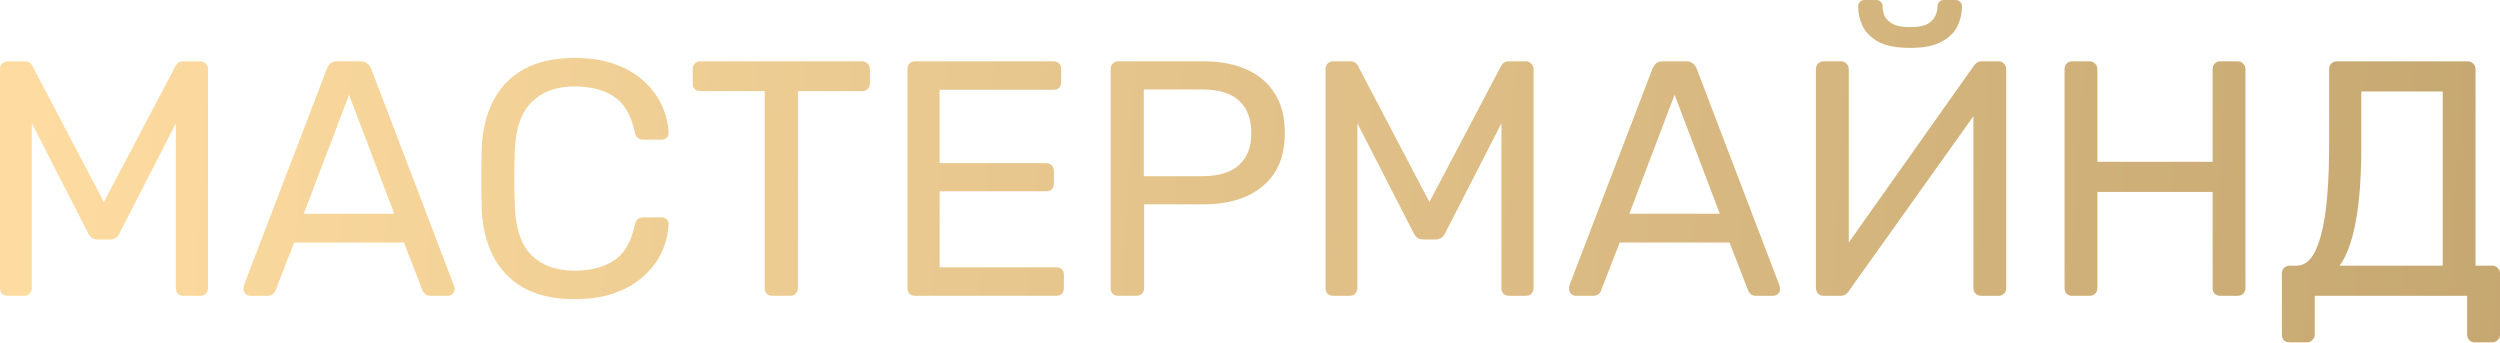 <?xml version="1.0" encoding="UTF-8"?> <svg xmlns="http://www.w3.org/2000/svg" width="2420" height="332" viewBox="0 0 2420 332" fill="none"> <path d="M7.458 286.329C5.296 286.329 3.459 285.681 1.946 284.384C0.649 282.871 -2.91961e-05 281.033 -2.91961e-05 278.871V67.125C-2.91961e-05 64.747 0.649 62.909 1.946 61.612C3.459 60.099 5.296 59.342 7.458 59.342H23.672C26.266 59.342 28.211 59.991 29.508 61.288C30.805 62.585 31.562 63.666 31.778 64.531L100.523 195.535L169.592 64.531C170.024 63.666 170.781 62.585 171.862 61.288C173.159 59.991 175.104 59.342 177.699 59.342H193.588C195.966 59.342 197.803 60.099 199.1 61.612C200.613 62.909 201.37 64.747 201.37 67.125V278.871C201.37 281.033 200.613 282.871 199.1 284.384C197.803 285.681 195.966 286.329 193.588 286.329H177.699C175.537 286.329 173.699 285.681 172.186 284.384C170.889 282.871 170.24 281.033 170.24 278.871V119.332L116.088 225.043C115.223 227.205 113.926 228.934 112.196 230.231C110.467 231.312 108.305 231.852 105.711 231.852H95.659C92.849 231.852 90.579 231.312 88.849 230.231C87.336 228.934 86.039 227.205 84.958 225.043L30.805 119.332V278.871C30.805 281.033 30.049 282.871 28.535 284.384C27.238 285.681 25.509 286.329 23.347 286.329H7.458ZM242.21 286.329C240.481 286.329 238.967 285.681 237.67 284.384C236.373 283.087 235.725 281.573 235.725 279.844C235.725 278.763 235.833 277.574 236.049 276.277L316.467 66.476C317.332 64.314 318.521 62.585 320.034 61.288C321.547 59.991 323.817 59.342 326.844 59.342H348.894C351.704 59.342 353.866 59.991 355.379 61.288C357.109 62.585 358.406 64.314 359.271 66.476L439.365 276.277C439.797 277.574 440.013 278.763 440.013 279.844C440.013 281.573 439.365 283.087 438.068 284.384C436.77 285.681 435.257 286.329 433.528 286.329H416.99C414.396 286.329 412.45 285.681 411.153 284.384C410.072 283.087 409.316 281.898 408.883 280.817L391.049 234.771H284.689L266.854 280.817C266.638 281.898 265.882 283.087 264.584 284.384C263.287 285.681 261.342 286.329 258.748 286.329H242.21ZM294.093 206.884H381.645L337.869 91.769L294.093 206.884ZM556.4 289.572C536.511 289.572 519.974 285.897 506.787 278.547C493.816 271.197 483.98 260.928 477.279 247.742C470.577 234.555 466.902 219.206 466.253 201.696C466.037 192.832 465.929 183.32 465.929 173.16C465.929 163 466.037 153.272 466.253 143.976C466.902 126.466 470.577 111.117 477.279 97.93C483.98 84.743 493.816 74.475 506.787 67.125C519.974 59.775 536.511 56.099 556.4 56.099C571.316 56.099 584.395 58.153 595.636 62.261C606.877 66.368 616.173 71.88 623.523 78.798C631.089 85.716 636.818 93.498 640.709 102.145C644.6 110.576 646.762 119.332 647.195 128.411C647.411 130.357 646.762 131.978 645.249 133.275C643.952 134.572 642.331 135.221 640.385 135.221H622.55C620.605 135.221 618.875 134.68 617.362 133.599C616.065 132.519 615.092 130.573 614.444 127.763C610.769 110.901 603.851 99.335 593.691 93.066C583.746 86.797 571.208 83.662 556.075 83.662C538.781 83.662 525.054 88.634 514.894 98.579C504.733 108.307 499.221 123.979 498.356 145.597C497.707 163.324 497.707 181.483 498.356 200.074C499.221 221.692 504.733 237.473 514.894 247.417C525.054 257.145 538.781 262.009 556.075 262.009C571.208 262.009 583.746 258.875 593.691 252.606C603.851 246.336 610.769 234.771 614.444 217.909C615.092 215.099 616.065 213.153 617.362 212.072C618.875 210.991 620.605 210.451 622.55 210.451H640.385C642.331 210.451 643.952 211.099 645.249 212.396C646.762 213.693 647.411 215.315 647.195 217.26C646.762 226.34 644.6 235.203 640.709 243.85C636.818 252.281 631.089 259.956 623.523 266.873C616.173 273.791 606.877 279.304 595.636 283.411C584.395 287.518 571.316 289.572 556.4 289.572ZM747.723 286.329C745.561 286.329 743.723 285.681 742.21 284.384C740.913 282.871 740.264 281.033 740.264 278.871V88.202H678.005C675.843 88.202 674.006 87.553 672.493 86.256C671.195 84.743 670.547 82.906 670.547 80.744V67.125C670.547 64.747 671.195 62.909 672.493 61.612C674.006 60.099 675.843 59.342 678.005 59.342H834.302C836.68 59.342 838.517 60.099 839.815 61.612C841.328 62.909 842.084 64.747 842.084 67.125V80.744C842.084 82.906 841.328 84.743 839.815 86.256C838.517 87.553 836.68 88.202 834.302 88.202H772.367V278.871C772.367 281.033 771.61 282.871 770.097 284.384C768.8 285.681 766.962 286.329 764.584 286.329H747.723ZM885.893 286.329C883.515 286.329 881.678 285.681 880.381 284.384C879.084 282.871 878.435 281.033 878.435 278.871V67.125C878.435 64.747 879.084 62.909 880.381 61.612C881.678 60.099 883.515 59.342 885.893 59.342H1019.82C1022.19 59.342 1024.03 60.099 1025.33 61.612C1026.63 62.909 1027.27 64.747 1027.27 67.125V79.447C1027.27 81.825 1026.63 83.662 1025.33 84.959C1024.03 86.256 1022.19 86.905 1019.82 86.905H909.565V157.919H1012.68C1015.06 157.919 1016.9 158.676 1018.19 160.189C1019.49 161.486 1020.14 163.324 1020.14 165.702V177.7C1020.14 179.862 1019.49 181.699 1018.19 183.212C1016.9 184.509 1015.06 185.158 1012.68 185.158H909.565V258.767H1022.41C1024.79 258.767 1026.63 259.415 1027.92 260.712C1029.22 262.009 1029.87 263.847 1029.87 266.225V278.871C1029.87 281.033 1029.22 282.871 1027.92 284.384C1026.63 285.681 1024.79 286.329 1022.41 286.329H885.893ZM1082.54 286.329C1080.17 286.329 1078.33 285.681 1077.03 284.384C1075.73 282.871 1075.09 281.033 1075.09 278.871V67.125C1075.09 64.747 1075.73 62.909 1077.03 61.612C1078.33 60.099 1080.17 59.342 1082.54 59.342H1164.91C1180.91 59.342 1194.74 61.936 1206.41 67.125C1218.3 72.313 1227.49 80.095 1233.98 90.472C1240.46 100.632 1243.7 113.387 1243.7 128.735C1243.7 144.084 1240.46 156.839 1233.98 166.999C1227.49 177.159 1218.3 184.834 1206.41 190.022C1194.74 195.21 1180.91 197.804 1164.91 197.804H1107.51V278.871C1107.51 281.033 1106.76 282.871 1105.24 284.384C1103.95 285.681 1102.11 286.329 1099.73 286.329H1082.54ZM1107.19 170.566H1163.29C1179.28 170.566 1191.28 166.999 1199.28 159.865C1207.28 152.731 1211.28 142.355 1211.28 128.735C1211.28 115.332 1207.39 104.956 1199.6 97.606C1191.82 90.256 1179.72 86.581 1163.29 86.581H1107.19V170.566ZM1290.59 286.329C1288.43 286.329 1286.6 285.681 1285.08 284.384C1283.78 282.871 1283.14 281.033 1283.14 278.871V67.125C1283.14 64.747 1283.78 62.909 1285.08 61.612C1286.6 60.099 1288.43 59.342 1290.59 59.342H1306.81C1309.4 59.342 1311.35 59.991 1312.64 61.288C1313.94 62.585 1314.7 63.666 1314.91 64.531L1383.66 195.535L1452.73 64.531C1453.16 63.666 1453.92 62.585 1455 61.288C1456.29 59.991 1458.24 59.342 1460.83 59.342H1476.72C1479.1 59.342 1480.94 60.099 1482.24 61.612C1483.75 62.909 1484.51 64.747 1484.51 67.125V278.871C1484.51 281.033 1483.75 282.871 1482.24 284.384C1480.94 285.681 1479.1 286.329 1476.72 286.329H1460.83C1458.67 286.329 1456.84 285.681 1455.32 284.384C1454.03 282.871 1453.38 281.033 1453.38 278.871V119.332L1399.22 225.043C1398.36 227.205 1397.06 228.934 1395.33 230.231C1393.6 231.312 1391.44 231.852 1388.85 231.852H1378.8C1375.98 231.852 1373.71 231.312 1371.99 230.231C1370.47 228.934 1369.18 227.205 1368.09 225.043L1313.94 119.332V278.871C1313.94 281.033 1313.18 282.871 1311.67 284.384C1310.37 285.681 1308.65 286.329 1306.48 286.329H1290.59ZM1525.35 286.329C1523.62 286.329 1522.1 285.681 1520.81 284.384C1519.51 283.087 1518.86 281.573 1518.86 279.844C1518.86 278.763 1518.97 277.574 1519.19 276.277L1599.6 66.476C1600.47 64.314 1601.66 62.585 1603.17 61.288C1604.68 59.991 1606.95 59.342 1609.98 59.342H1632.03C1634.84 59.342 1637 59.991 1638.52 61.288C1640.24 62.585 1641.54 64.314 1642.41 66.476L1722.5 276.277C1722.93 277.574 1723.15 278.763 1723.15 279.844C1723.15 281.573 1722.5 283.087 1721.2 284.384C1719.91 285.681 1718.39 286.329 1716.66 286.329H1700.13C1697.53 286.329 1695.59 285.681 1694.29 284.384C1693.21 283.087 1692.45 281.898 1692.02 280.817L1674.18 234.771H1567.83L1549.99 280.817C1549.77 281.898 1549.02 283.087 1547.72 284.384C1546.42 285.681 1544.48 286.329 1541.88 286.329H1525.35ZM1577.23 206.884H1664.78L1621.01 91.769L1577.23 206.884ZM1765.28 286.329C1762.9 286.329 1761.06 285.573 1759.77 284.06C1758.47 282.546 1757.82 280.709 1757.82 278.547V67.125C1757.82 64.747 1758.47 62.909 1759.77 61.612C1761.28 60.099 1763.12 59.342 1765.28 59.342H1782.14C1784.3 59.342 1786.03 60.099 1787.33 61.612C1788.84 62.909 1789.6 64.747 1789.6 67.125V234.771L1910.55 63.882C1911.2 63.017 1912.06 62.044 1913.14 60.964C1914.44 59.883 1916.28 59.342 1918.66 59.342H1934.55C1936.71 59.342 1938.44 60.099 1939.73 61.612C1941.25 62.909 1942 64.747 1942 67.125V278.871C1942 281.033 1941.25 282.871 1939.73 284.384C1938.44 285.681 1936.71 286.329 1934.55 286.329H1918.01C1915.85 286.329 1914.01 285.681 1912.5 284.384C1910.98 282.871 1910.23 281.033 1910.23 278.871V112.522L1789.6 281.79C1789.17 282.438 1788.3 283.411 1787 284.708C1785.71 285.789 1783.87 286.329 1781.49 286.329H1765.28ZM1848.94 46.371C1835.97 46.371 1825.81 44.426 1818.46 40.535C1811.32 36.644 1806.24 31.671 1803.22 25.618C1800.19 19.349 1798.68 12.864 1798.68 6.162C1798.68 4.433 1799.22 3.028 1800.3 1.947C1801.38 0.65 1802.89 0.001 1804.84 0.001H1816.19C1818.13 0.001 1819.65 0.65 1820.73 1.947C1821.81 3.028 1822.35 4.433 1822.35 6.162C1822.35 9.405 1823 12.54 1824.3 15.566C1825.81 18.593 1828.51 21.187 1832.4 23.349C1836.29 25.294 1841.81 26.267 1848.94 26.267C1856.29 26.267 1861.8 25.294 1865.48 23.349C1869.37 21.187 1871.96 18.593 1873.26 15.566C1874.77 12.54 1875.53 9.405 1875.53 6.162C1875.53 4.433 1876.07 3.028 1877.15 1.947C1878.23 0.65 1879.75 0.001 1881.69 0.001H1893.04C1894.99 0.001 1896.5 0.65 1897.58 1.947C1898.66 3.028 1899.2 4.433 1899.2 6.162C1899.2 12.864 1897.69 19.349 1894.66 25.618C1891.64 31.671 1886.45 36.644 1879.1 40.535C1871.96 44.426 1861.91 46.371 1848.94 46.371ZM2005.95 286.329C2003.57 286.329 2001.73 285.681 2000.43 284.384C1999.14 282.871 1998.49 281.033 1998.49 278.871V67.125C1998.49 64.747 1999.14 62.909 2000.43 61.612C2001.73 60.099 2003.57 59.342 2005.95 59.342H2022.48C2024.86 59.342 2026.7 60.099 2028 61.612C2029.51 62.909 2030.27 64.747 2030.27 67.125V156.622H2141.81V67.125C2141.81 64.747 2142.46 62.909 2143.76 61.612C2145.27 60.099 2147.11 59.342 2149.27 59.342H2165.81C2168.19 59.342 2170.03 60.099 2171.32 61.612C2172.84 62.909 2173.59 64.747 2173.59 67.125V278.871C2173.59 281.033 2172.84 282.871 2171.32 284.384C2170.03 285.681 2168.19 286.329 2165.81 286.329H2149.27C2147.11 286.329 2145.27 285.681 2143.76 284.384C2142.46 282.871 2141.81 281.033 2141.81 278.871V185.806H2030.27V278.871C2030.27 281.033 2029.51 282.871 2028 284.384C2026.7 285.681 2024.86 286.329 2022.48 286.329H2005.95ZM2216.36 331.403C2214.2 331.403 2212.36 330.754 2210.85 329.457C2209.55 328.16 2208.9 326.322 2208.9 323.944V264.603C2208.9 262.442 2209.55 260.712 2210.85 259.415C2212.36 257.902 2214.2 257.145 2216.36 257.145H2223.17C2228.36 257.145 2232.9 254.767 2236.79 250.011C2240.68 245.256 2243.92 238.014 2246.52 228.286C2249.33 218.341 2251.38 205.803 2252.68 190.67C2253.98 175.538 2254.62 157.595 2254.62 136.842V66.8C2254.62 64.639 2255.27 62.909 2256.57 61.612C2258.08 60.099 2259.92 59.342 2262.08 59.342H2388.55C2390.92 59.342 2392.76 60.099 2394.06 61.612C2395.57 62.909 2396.33 64.747 2396.33 67.125V257.145H2412.22C2414.6 257.145 2416.43 257.902 2417.73 259.415C2419.24 260.712 2420 262.442 2420 264.603V323.944C2420 326.106 2419.24 327.836 2417.73 329.133C2416.43 330.646 2414.6 331.403 2412.22 331.403H2395.68C2393.3 331.403 2391.46 330.646 2390.17 329.133C2388.87 327.836 2388.22 326.106 2388.22 323.944V286.329H2240.68V323.944C2240.68 326.106 2239.92 327.836 2238.41 329.133C2237.11 330.646 2235.28 331.403 2232.9 331.403H2216.36ZM2264.68 257.145H2364.55V88.526H2285.75V140.733C2285.75 171.431 2283.92 196.183 2280.24 214.991C2276.78 233.798 2271.59 247.85 2264.68 257.145Z" fill="url(#paint0_linear_315_122)"></path> <defs> <linearGradient id="paint0_linear_315_122" x1="-28.211" y1="127.93" x2="2576.48" y2="285.972" gradientUnits="userSpaceOnUse"> <stop stop-color="#FFDDA2"></stop> <stop offset="1" stop-color="#C2A46E"></stop> <stop offset="1" stop-color="#E0BD7F"></stop> </linearGradient> </defs> </svg> 